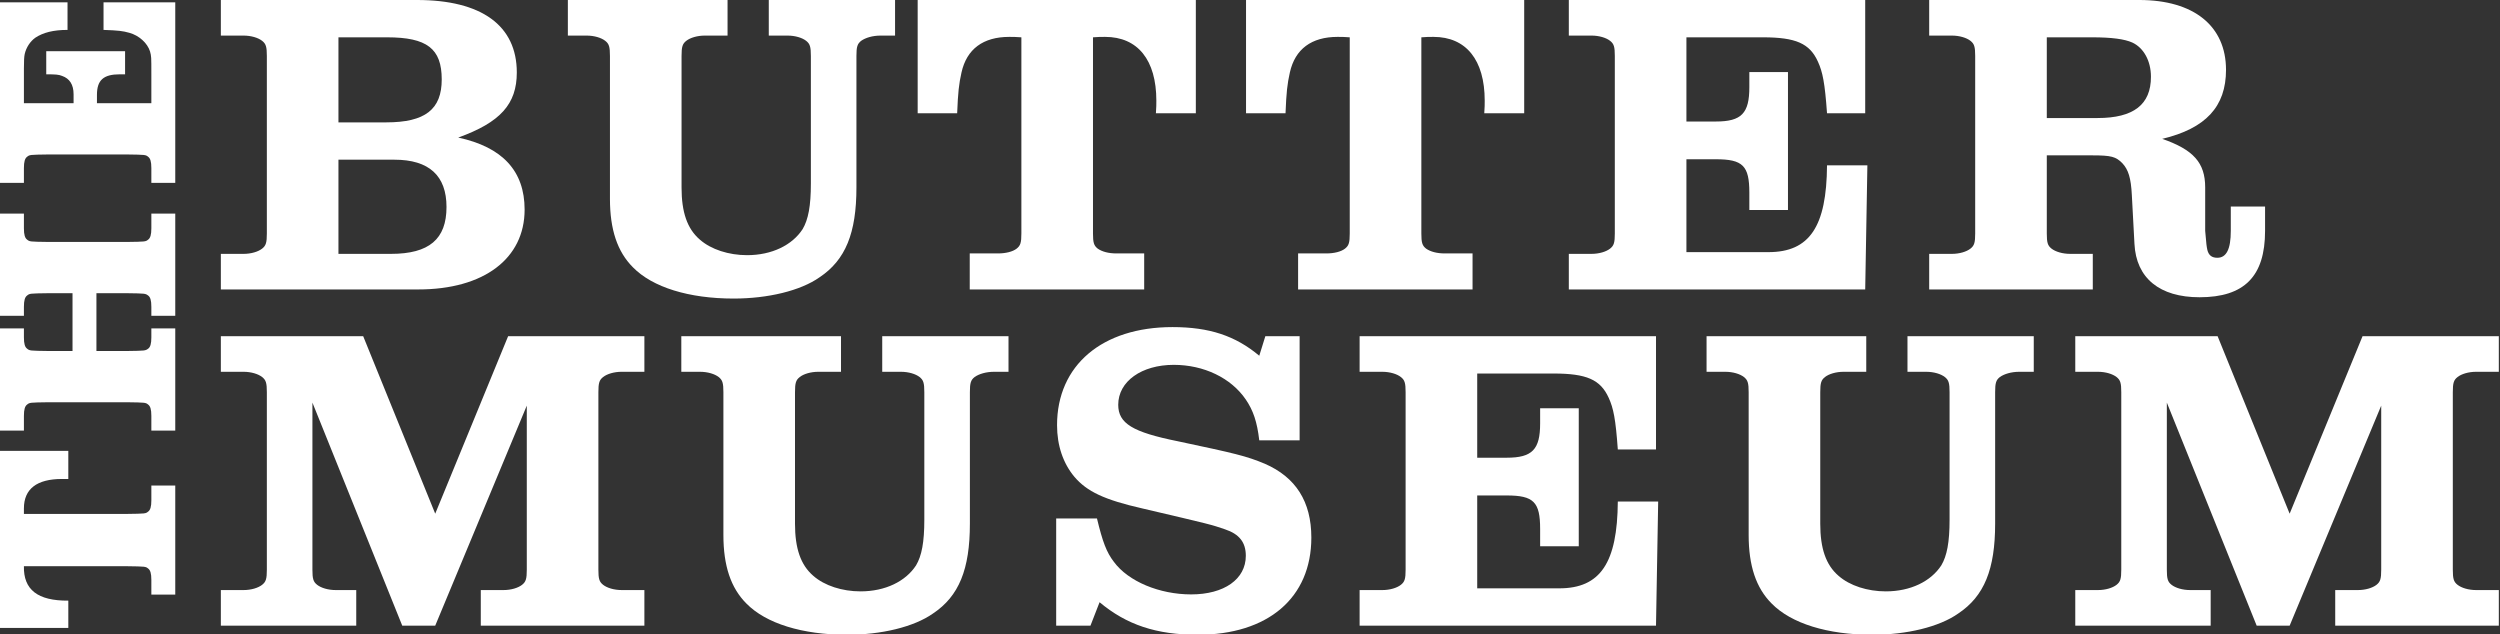 <?xml version="1.0" encoding="utf-8"?>
<!-- Generator: Adobe Illustrator 15.0.0, SVG Export Plug-In  -->
<!DOCTYPE svg PUBLIC "-//W3C//DTD SVG 1.1//EN" "http://www.w3.org/Graphics/SVG/1.1/DTD/svg11.dtd">
<svg version="1.1"
	 xmlns="http://www.w3.org/2000/svg" xmlns:xlink="http://www.w3.org/1999/xlink" xmlns:a="http://ns.adobe.com/AdobeSVGViewerExtensions/3.0/"
	 x="0px" y="0px" width="765px" height="194px" viewBox="0 0.001 765 194" enable-background="new 0 0.001 765 194"
	 xml:space="preserve">
<rect x="0" y="0.001" width="765" height="194" fill="#333333" stroke="none"/>
<defs>
</defs>
<g>
	<defs>
		<rect id="SVGID_1_" y="0.001" width="764.637" height="194.238"/>
	</defs>
	<clipPath id="SVGID_2_">
		<use xlink:href="#SVGID_1_"  overflow="visible"/>
	</clipPath>
	<path clip-path="url(#SVGID_2_)" fill="#FFFFFF" d="M693.112,70.646v-7.437h-10.489v7.437c0,5.577-1.328,8.233-4.117,8.233
		c-1.727,0-2.656-0.797-3.055-2.391c-0.266-1.328-0.266-1.328-0.664-5.842V57.367c0-7.569-3.584-11.553-13.146-14.873
		c13.279-3.187,19.52-9.826,19.52-21.113c0-13.412-9.826-21.38-26.559-21.38h-64.269V10.89h6.905c2.391,0,4.515,0.664,5.71,1.594
		c1.194,0.929,1.46,1.859,1.46,4.647v54.311c0,2.788-0.266,3.718-1.46,4.647c-1.195,0.931-3.319,1.594-5.71,1.594h-6.905v10.889
		h50.061V77.683h-6.904c-2.391,0-4.515-0.663-5.71-1.594c-1.195-0.929-1.46-1.859-1.46-4.647V47.54h13.809
		c5.977,0,7.304,0.399,9.296,2.39c1.859,1.992,2.655,4.515,2.921,9.827l0.797,14.872c0.531,10.491,7.702,16.333,19.918,16.333
		C686.738,90.962,693.112,84.589,693.112,70.646 M658.189,23.505c0,8.499-5.312,12.615-16.333,12.615H626.32V11.421h13.809
		c6.109,0,9.96,0.532,12.35,1.594C655.932,14.608,658.189,18.593,658.189,23.505"/>
	<path clip-path="url(#SVGID_2_)" fill="#FFFFFF" d="M516.045,77.151V48.734h9.029c8.232,0,10.225,1.992,10.225,10.225v5.312h11.819
		V22.044h-11.819v4.647c0,7.968-2.389,10.491-10.225,10.491h-9.029V11.42h23.371c10.092,0,14.342,1.859,16.865,7.437
		c1.46,3.187,2.124,6.506,2.788,15.802h11.685V0h-90.695v10.889h6.905c2.392,0,4.515,0.664,5.71,1.594
		c1.195,0.929,1.46,1.859,1.46,4.647v54.311c0,2.788-0.265,3.718-1.46,4.647c-1.195,0.93-3.318,1.594-5.71,1.594h-6.905v10.889
		h90.695l0.665-37.978h-12.35c-0.134,18.724-5.312,26.558-17.927,26.558H516.045z"/>
	<path clip-path="url(#SVGID_2_)" fill="#FFFFFF" d="M454.188,34.659h12.216V0.001h-85.117v34.658h12.084
		c0.265-6.506,0.531-8.897,1.327-12.483c1.595-7.17,6.639-10.888,14.606-10.888c0.798,0,2.392,0,3.719,0.133v60.02
		c0,2.789-0.266,3.719-1.46,4.648c-1.195,0.93-3.321,1.461-5.71,1.461h-8.633v11.021h53.382V77.55h-8.498
		c-2.391,0-4.382-0.531-5.71-1.461c-1.195-0.929-1.461-1.859-1.461-4.648v-60.02c1.328-0.133,2.656-0.133,3.718-0.133
		c9.96,0,15.67,7.038,15.67,19.52C454.321,31.605,454.321,33.065,454.188,34.659"/>
	<path clip-path="url(#SVGID_2_)" fill="#FFFFFF" d="M353.709,34.659h12.216V0.001h-85.117v34.658h12.084
		c0.265-6.506,0.531-8.897,1.327-12.483c1.595-7.17,6.639-10.888,14.607-10.888c0.797,0,2.391,0,3.718,0.133v60.02
		c0,2.789-0.265,3.719-1.46,4.648c-1.195,0.93-3.32,1.461-5.71,1.461h-8.632v11.021h53.381V77.55h-8.498
		c-2.39,0-4.382-0.531-5.71-1.461c-1.195-0.929-1.461-1.859-1.461-4.648v-60.02c1.329-0.133,2.657-0.133,3.718-0.133
		c9.96,0,15.67,7.038,15.67,19.52C353.842,31.605,353.842,33.065,353.709,34.659"/>
	<path clip-path="url(#SVGID_2_)" fill="#FFFFFF" d="M269.506,10.89h4.382V0.002h-38.641V10.89h5.709
		c2.391,0,4.515,0.664,5.71,1.593c1.196,0.93,1.461,1.859,1.461,4.648V56.17c0,6.906-0.797,11.023-2.523,13.944
		c-3.187,4.913-9.428,7.967-16.998,7.967c-5.577,0-11.021-1.726-14.474-4.78c-3.85-3.32-5.576-8.366-5.576-15.935V17.131
		c0-2.789,0.265-3.718,1.46-4.648c1.196-0.929,3.32-1.593,5.71-1.593h6.905V0.002h-48.866V10.89h5.71c2.39,0,4.515,0.664,5.71,1.593
		c1.195,0.93,1.46,1.859,1.46,4.648v43.688c0,9.428,2.258,16.199,7.038,20.98c5.976,6.109,17.13,9.561,30.808,9.561
		c10.489,0,20.449-2.39,26.291-6.506c7.968-5.313,11.287-13.546,11.287-27.488V17.131c0-2.789,0.267-3.718,1.462-4.648
		C264.859,11.554,266.983,10.89,269.506,10.89"/>
	<path clip-path="url(#SVGID_2_)" fill="#FFFFFF" d="M158.142,22.177c0-14.341-10.756-22.175-30.541-22.175H67.58V10.89h6.905
		c2.39,0,4.515,0.664,5.71,1.594c1.195,0.929,1.46,1.859,1.46,4.647v54.311c0,2.788-0.265,3.719-1.46,4.648
		c-1.195,0.93-3.32,1.594-5.71,1.594H67.58v10.888h60.418c20.052,0,32.534-9.428,32.534-24.434c0-11.817-6.772-19.121-20.316-22.043
		C153.096,37.448,158.142,31.871,158.142,22.177 M135.17,24.302c0,9.163-5.046,13.146-16.997,13.146h-14.607V11.421h14.872
		C130.655,11.421,135.17,14.873,135.17,24.302 M136.63,63.342c0,9.827-5.311,14.342-16.997,14.342h-16.067V48.868h17.13
		C131.319,48.868,136.63,53.781,136.63,63.342"/>
	<path clip-path="url(#SVGID_2_)" fill="#FFFFFF" d="M53.631,181.945v-33.37h-7.317v4.504c0,2.012-0.322,2.976-0.964,3.458
		c-0.804,0.645-0.804,0.645-6.594,0.724H7.317v-1.688c0-5.951,3.94-9.006,11.657-9.006h1.931v-8.603H0v54.193h20.905v-8.361
		c-9.407,0.081-13.751-3.377-13.588-10.534h31.439c5.79,0.081,5.79,0.081,6.594,0.723c0.642,0.485,0.964,1.449,0.964,3.458v4.503
		H53.631 M46.314,131.772h7.317v-31.28h-7.317v2.735c0,2.01-0.322,2.977-0.964,3.458c-0.886,0.643-0.886,0.643-6.594,0.724h-9.248
		V89.72h9.248c5.708,0.079,5.708,0.079,6.594,0.723c0.642,0.482,0.964,1.446,0.964,3.458v2.733h7.317V65.356h-7.317v4.501
		c0,2.012-0.322,2.976-0.964,3.458c-0.804,0.645-0.804,0.645-6.594,0.723H14.875c-5.79-0.078-5.79-0.078-6.594-0.723
		c-0.642-0.482-0.964-1.446-0.964-3.458v-4.501H0v31.278h7.317v-2.733c0-2.012,0.322-2.976,0.964-3.458
		c0.804-0.644,0.804-0.644,6.594-0.723h7.316v17.688h-7.316c-5.79-0.081-5.79-0.081-6.594-0.724
		c-0.642-0.481-0.964-1.448-0.964-3.458v-2.735H0v31.28h7.317v-4.503c0-2.01,0.322-2.974,0.964-3.458
		c0.804-0.642,0.804-0.642,6.594-0.723h23.881c5.79,0.081,5.79,0.081,6.594,0.723c0.642,0.484,0.964,1.448,0.964,3.458V131.772z
		 M46.314,55.949h7.317V0.709H31.68v8.444c4.582,0.159,5.868,0.319,7.88,0.883c2.974,0.804,5.546,3.135,6.351,5.708
		c0.403,1.53,0.403,1.53,0.403,6.997v8.844H29.668v-2.572c0-4.503,2.012-6.272,6.998-6.272h1.608v-7.076H14.151v7.076
		c2.974,0,3.778,0.079,4.823,0.482c2.332,0.805,3.54,2.654,3.54,5.627v2.735H7.317V20.973c0-2.494,0.078-3.621,0.241-4.425
		c0.482-2.09,1.687-3.859,3.217-4.985c2.41-1.609,5.546-2.41,9.889-2.41V0.709H0v55.24h7.317v-4.503c0-2.01,0.322-2.976,0.964-3.458
		c0.804-0.642,0.804-0.642,6.594-0.723h23.881c5.79,0.081,5.79,0.081,6.594,0.723c0.642,0.482,0.964,1.448,0.964,3.458V55.949z"/>
	<path clip-path="url(#SVGID_2_)" fill="#FFFFFF" d="M750.562,174.32v-54.312c0-2.787,0.265-3.718,1.46-4.646
		c1.195-0.93,3.32-1.594,5.71-1.594h6.905v-10.89H722.94l-22.309,54.312l-22.043-54.312h-43.555v10.89h6.905
		c2.391,0,4.515,0.664,5.71,1.594c1.194,0.929,1.461,1.859,1.461,4.646v54.312c0,2.788-0.267,3.718-1.461,4.646
		c-1.195,0.931-3.319,1.595-5.71,1.595h-6.905v10.889h41.431v-10.889h-6.241c-2.391,0-4.515-0.664-5.709-1.595
		c-1.196-0.929-1.462-1.858-1.462-4.646v-51.124l27.487,68.254h10.092l28.019-67.324v50.194c0,2.788-0.266,3.718-1.46,4.646
		c-1.195,0.931-3.319,1.595-5.71,1.595h-6.905v10.889h50.062v-10.889h-6.905c-2.39,0-4.515-0.664-5.71-1.595
		C750.826,178.038,750.562,177.108,750.562,174.32"/>
	<path clip-path="url(#SVGID_2_)" fill="#FFFFFF" d="M617.949,113.769h4.382V102.88h-38.642v10.889h5.71
		c2.391,0,4.515,0.664,5.709,1.594c1.196,0.929,1.461,1.859,1.461,4.647v39.04c0,6.905-0.797,11.021-2.522,13.942
		c-3.188,4.913-9.428,7.967-16.997,7.967c-5.577,0-11.021-1.725-14.476-4.779c-3.85-3.319-5.575-8.365-5.575-15.935V120.01
		c0-2.788,0.265-3.719,1.461-4.647c1.194-0.93,3.318-1.594,5.709-1.594h6.905V102.88h-48.866v10.889h5.71
		c2.39,0,4.515,0.664,5.71,1.594c1.196,0.929,1.461,1.859,1.461,4.647v43.688c0,9.428,2.258,16.201,7.037,20.98
		c5.977,6.108,17.13,9.561,30.808,9.561c10.489,0,20.449-2.39,26.291-6.506c7.968-5.312,11.288-13.544,11.288-27.487V120.01
		c0-2.788,0.266-3.719,1.461-4.647C613.302,114.433,615.426,113.769,617.949,113.769"/>
	<path clip-path="url(#SVGID_2_)" fill="#FFFFFF" d="M452.028,180.03v-28.417h9.029c8.232,0,10.225,1.992,10.225,10.225v5.313
		h11.819v-42.228h-11.819v4.647c0,7.968-2.389,10.491-10.225,10.491h-9.029v-25.763h23.371c10.092,0,14.342,1.859,16.865,7.438
		c1.46,3.187,2.124,6.506,2.787,15.802h11.687v-34.659h-90.696v10.89h6.905c2.391,0,4.515,0.664,5.71,1.594
		c1.195,0.929,1.46,1.858,1.46,4.646v54.312c0,2.788-0.265,3.718-1.46,4.646c-1.195,0.931-3.319,1.595-5.71,1.595h-6.905v10.889
		h90.696l0.664-37.979h-12.351c-0.133,18.725-5.311,26.559-17.926,26.559H452.028z"/>
	<path clip-path="url(#SVGID_2_)" fill="#FFFFFF" d="M342.178,123.861c0-7.17,7.17-12.216,16.997-12.216
		c9.162,0,17.529,3.982,22.043,10.622c2.257,3.32,3.452,6.772,4.116,12.481h12.35V102.88h-10.49l-1.859,5.975
		c-7.303-6.107-15.27-8.765-26.558-8.765c-21.511,0-35.321,11.687-35.321,30.012c0,6.242,1.858,11.685,5.312,15.802
		c3.85,4.515,9.161,7.038,20.847,9.693c20.981,4.914,20.981,4.914,25.231,6.374c4.382,1.461,6.373,3.983,6.373,8.101
		c0,7.17-6.64,11.818-16.732,11.818c-9.693,0-19.254-3.984-23.636-9.959c-2.257-2.923-3.452-6.109-5.178-13.279h-12.483v32.799
		h10.491l2.788-7.171c8.233,6.905,17.396,9.959,30.011,9.959c21.512,0,34.791-11.287,34.791-29.745
		c0-11.021-4.78-18.457-14.209-22.574c-5.709-2.39-9.162-3.187-26.69-6.903C346.56,132.226,342.178,129.571,342.178,123.861"/>
	<path clip-path="url(#SVGID_2_)" fill="#FFFFFF" d="M304.221,113.769h4.382V102.88h-38.641v10.889h5.709
		c2.391,0,4.515,0.664,5.71,1.594c1.196,0.929,1.461,1.859,1.461,4.647v39.04c0,6.905-0.797,11.021-2.523,13.942
		c-3.187,4.913-9.428,7.967-16.997,7.967c-5.578,0-11.021-1.725-14.475-4.779c-3.85-3.319-5.576-8.365-5.576-15.935V120.01
		c0-2.788,0.265-3.719,1.461-4.647c1.195-0.93,3.319-1.594,5.709-1.594h6.906V102.88h-48.866v10.889h5.709
		c2.39,0,4.515,0.664,5.71,1.594c1.196,0.929,1.461,1.859,1.461,4.647v43.688c0,9.428,2.256,16.201,7.037,20.98
		c5.977,6.108,17.13,9.561,30.808,9.561c10.49,0,20.449-2.39,26.291-6.506c7.968-5.312,11.288-13.544,11.288-27.487V120.01
		c0-2.788,0.266-3.719,1.46-4.647C299.574,114.433,301.698,113.769,304.221,113.769"/>
	<path clip-path="url(#SVGID_2_)" fill="#FFFFFF" d="M147.121,191.45h50.061v-10.889h-6.905c-2.39,0-4.514-0.663-5.71-1.594
		c-1.195-0.929-1.46-1.859-1.46-4.647v-54.312c0-2.788,0.265-3.718,1.46-4.646c1.196-0.931,3.32-1.595,5.71-1.595h6.905v-10.888
		h-41.696l-22.308,54.312l-22.043-54.312H67.58v10.888h6.905c2.391,0,4.515,0.664,5.71,1.595c1.195,0.929,1.46,1.858,1.46,4.646
		v54.312c0,2.788-0.265,3.719-1.46,4.647c-1.195,0.931-3.319,1.594-5.71,1.594H67.58v10.889h41.431v-10.889h-6.242
		c-2.39,0-4.514-0.663-5.709-1.594c-1.196-0.929-1.461-1.859-1.461-4.647v-51.124l27.487,68.254h10.092l28.018-67.324v50.194
		c0,2.788-0.265,3.719-1.46,4.647c-1.195,0.931-3.319,1.594-5.71,1.594h-6.905V191.45z"/>
</g>
</svg>
